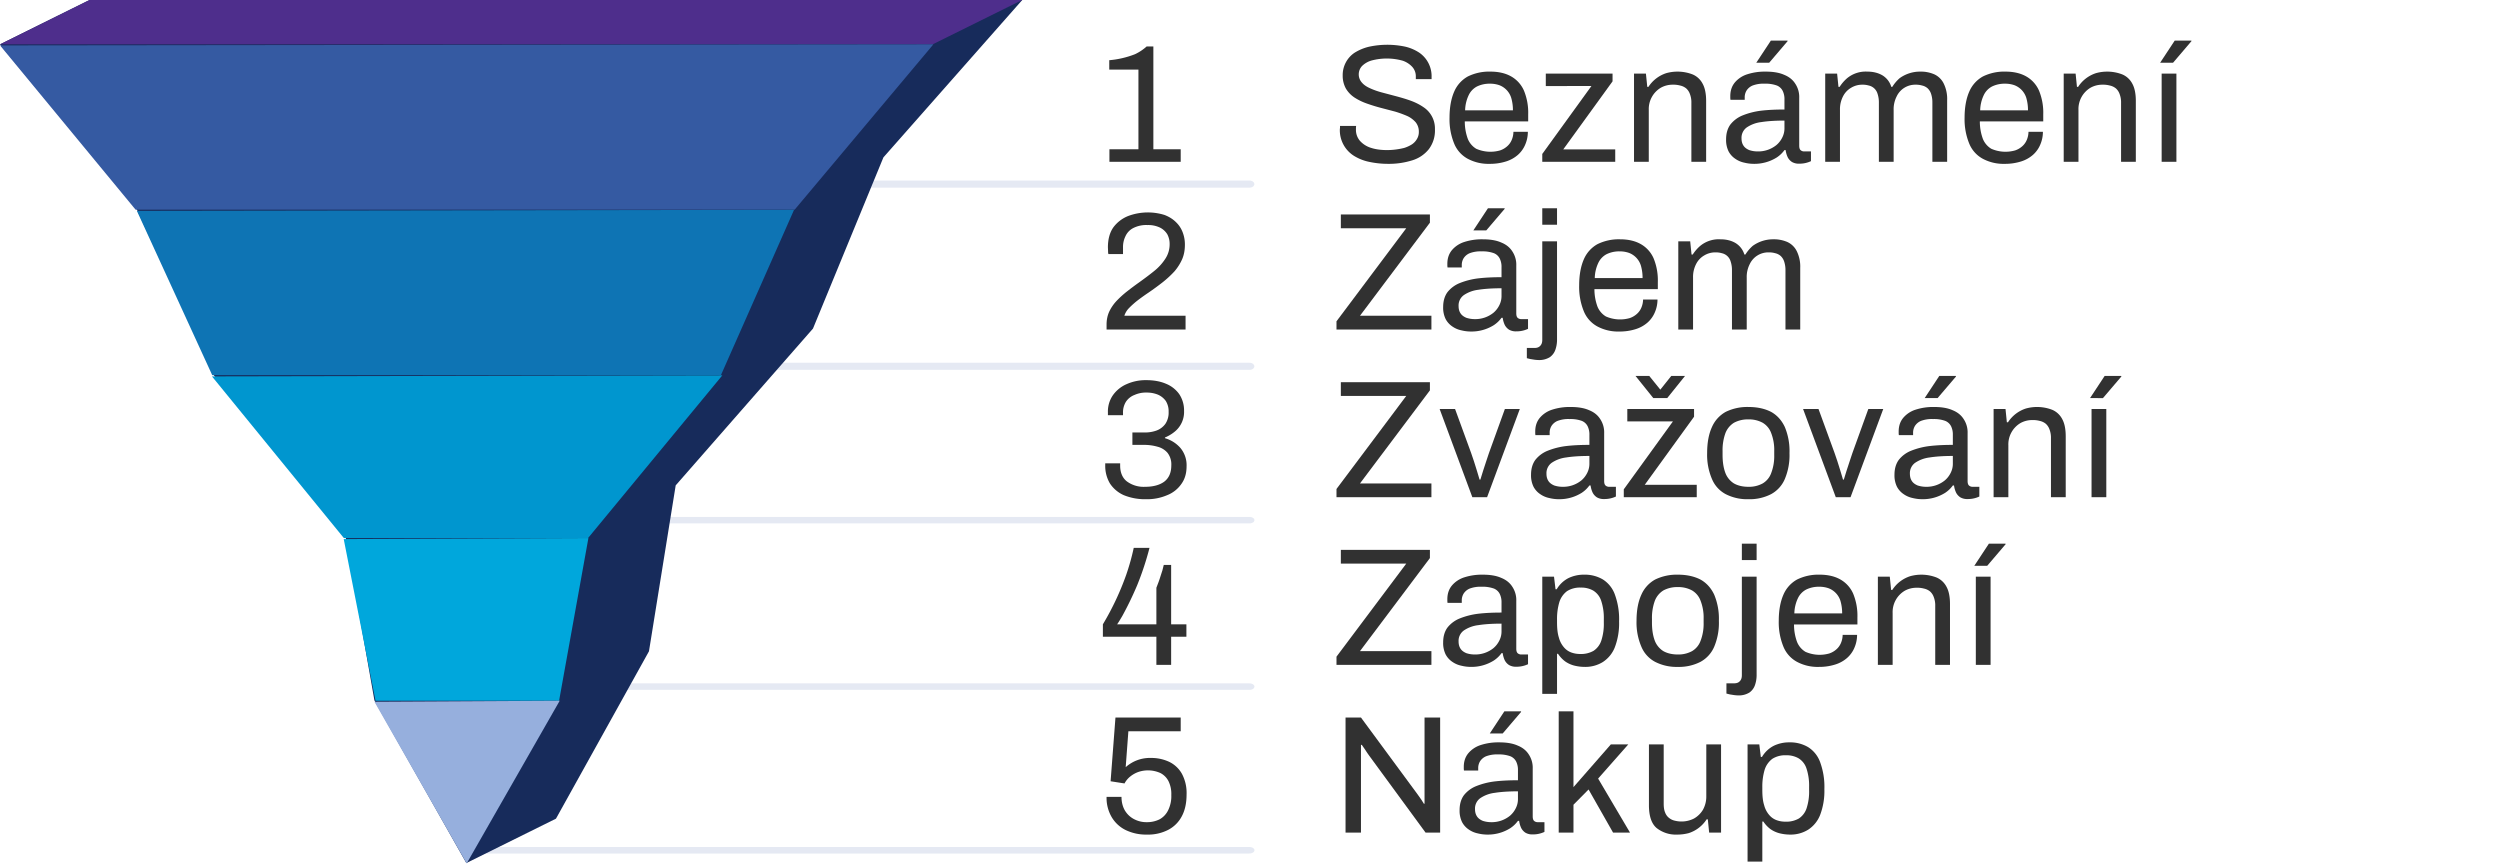 <?xml version="1.0" encoding="UTF-8"?> <svg xmlns="http://www.w3.org/2000/svg" xml:space="preserve" style="fill-rule:evenodd;clip-rule:evenodd;stroke-linecap:round;stroke-linejoin:round;stroke-miterlimit:1.5" viewBox="0 0 1369 473"><g opacity=".57"><path d="M395.112 87.242h275.691" style="fill:none;stroke:#355aa2;stroke-opacity:.23;stroke-width:3.9px" transform="matrix(1.367 0 0 1 -232.772 13.57)"></path><path d="M395.112 87.242h275.691" style="fill:none;stroke:#355aa2;stroke-opacity:.23;stroke-width:3.9px" transform="matrix(1.367 0 0 1 -232.772 113.351)"></path><path d="M395.112 87.242h275.691" style="fill:none;stroke:#355aa2;stroke-opacity:.23;stroke-width:3.57px" transform="matrix(1.556 0 0 1 -359.606 197.6)"></path><path d="M395.112 87.242h275.691" style="fill:none;stroke:#355aa2;stroke-opacity:.23;stroke-width:3.57px" transform="matrix(1.556 0 0 1 -359.606 288.751)"></path><path d="M395.112 87.242h275.691" style="fill:none;stroke:#355aa2;stroke-opacity:.23;stroke-width:3.57px" transform="matrix(1.556 0 0 1 -359.606 378.353)"></path></g><g transform="matrix(2.446 0 0 1 0 0)"><path d="M0 0h559.653v472.821H0z" style="fill:none"></path><clipPath id="a"><path d="M0 0h559.653v472.821H0z"></path></clipPath><g clip-path="url(#a)"><path d="M40.541 93.163 0 113.258l61.939 74.861 34.74 74.86 59.586 72.87 13.073 74.337 41.573 73.603 40.541-20.094 42.061-75.748 12.087-75.09 62.093-70.962 31.853-77.471 62.817-71.261H40.541Z" style="fill:#172b5b" transform="matrix(.495 0 0 1.21 0 -112.767)"></path><path d="m0 113.258 40.541-20.095h421.822l-40.541 20.095H0Z" style="fill:#4e2e8c" transform="matrix(.495 0 0 1.21 0 -112.767)"></path><path d="m32.733 87.171 113.675 160.37H699L815.333 86.146l-782.6 1.025Z" style="fill:#355aa2" transform="matrix(.267 0 0 .561 -8.732 -24.043)"></path><path d="m32.733 87.171 89.723 160.37h605.782l87.095-161.395-782.6 1.025Z" style="fill:#0e74b4" transform="matrix(.188 0 0 .561 24.489 66.57)"></path><path d="m32.733 87.171 202.255 160.37h374.448L815.333 86.146l-782.6 1.025Z" style="fill:#0096cf" transform="matrix(.146 0 0 .552 42.673 157.995)"></path><path d="m32.733 87.171 101.742 160.37h587.056l93.802-161.395-782.6 1.025Z" style="fill:#00a7dc" transform="matrix(.07 0 0 .552 74.657 247.086)"></path><path d="m32.733 87.171 389.614 160.37L815.333 86.146l-782.6 1.025Z" style="fill:#96afdd" transform="matrix(.053 0 0 .552 82.091 336.177)"></path><path d="M.067 0v-.075H.24V-.55H.066v-.056A.549.549 0 0 0 .22-.642a.287.287 0 0 0 .069-.046h.04v.613h.163V0H.067Z" style="fill:#313131;fill-rule:nonzero" transform="matrix(37.548 0 0 91.825 245.857 88.617)"></path><path d="M.338.012A.532.532 0 0 1 .231.001a.28.28 0 0 1-.092-.035.18.18 0 0 1-.087-.16l.001-.01v-.01h.096l-.001.01v.011a.1.1 0 0 0 .024.068.146.146 0 0 0 .067.042c.028.009.06.013.096.013a.432.432 0 0 0 .101-.013.197.197 0 0 0 .044-.02.095.095 0 0 0 .031-.032.08.08 0 0 0 .012-.045.088.088 0 0 0-.019-.056.15.15 0 0 0-.052-.038A.655.655 0 0 0 .38-.3L.296-.322a1.03 1.03 0 0 1-.084-.026.344.344 0 0 1-.072-.035.167.167 0 0 1-.052-.054.158.158 0 0 1-.019-.078.16.16 0 0 1 .07-.135.29.29 0 0 1 .085-.036.514.514 0 0 1 .217-.001.26.26 0 0 1 .083.035.17.17 0 0 1 .075.147v.012H.505v-.015a.084.084 0 0 0-.021-.058.138.138 0 0 0-.057-.037.354.354 0 0 0-.183-.002.133.133 0 0 0-.059.033.073.073 0 0 0 0 .101c.012.014.03.025.051.034.022.01.046.018.073.025l.083.022c.029.008.057.016.084.026.027.01.051.022.073.037a.152.152 0 0 1 .07.133.184.184 0 0 1-.036.118.201.201 0 0 1-.099.067.463.463 0 0 1-.146.021Z" style="fill:#313131;fill-rule:nonzero" transform="matrix(37.548 0 0 91.825 298.006 88.617)"></path><path d="M.279.012a.262.262 0 0 1-.131-.03.18.18 0 0 1-.081-.09.384.384 0 0 1-.028-.155c0-.063.01-.115.028-.156a.188.188 0 0 1 .081-.09.287.287 0 0 1 .135-.029c.049 0 .091.01.124.029a.18.18 0 0 1 .076.085.346.346 0 0 1 .025.141v.042H.13a.299.299 0 0 0 .018.104.122.122 0 0 0 .05.059.21.21 0 0 0 .142.01.122.122 0 0 0 .043-.025.102.102 0 0 0 .027-.038.129.129 0 0 0 .01-.048h.086a.193.193 0 0 1-.016.077.168.168 0 0 1-.044.061.195.195 0 0 1-.071.039.313.313 0 0 1-.096.014ZM.132-.307h.285a.26.26 0 0 0-.01-.074.118.118 0 0 0-.071-.076.164.164 0 0 0-.056-.009.17.17 0 0 0-.078.017.113.113 0 0 0-.049.052.221.221 0 0 0-.021.09Z" style="fill:#313131;fill-rule:nonzero" transform="matrix(37.548 0 0 91.825 323.05 88.617)"></path><path d="M.031 0v-.047l.293-.405H.052v-.074H.45v.046l-.294.406h.31V0H.031Z" style="fill:#313131;fill-rule:nonzero" transform="matrix(37.548 0 0 91.825 344.114 88.617)"></path><path d="M.069 0v-.526H.14l.008.079h.007a.2.2 0 0 1 .107-.082.25.25 0 0 1 .157.008.12.12 0 0 1 .059.055c.014.025.021.06.021.103V0H.411v-.351a.138.138 0 0 0-.009-.054.08.08 0 0 0-.022-.033.086.086 0 0 0-.036-.017.155.155 0 0 0-.045-.005.143.143 0 0 0-.07.018.148.148 0 0 0-.072.133V0H.069Z" style="fill:#313131;fill-rule:nonzero" transform="matrix(37.548 0 0 91.825 363.226 88.617)"></path><path d="M.201.012A.236.236 0 0 1 .143.005a.145.145 0 0 1-.054-.023.122.122 0 0 1-.04-.044.154.154 0 0 1-.015-.072C.034-.17.043-.2.06-.223a.177.177 0 0 1 .073-.054.44.44 0 0 1 .11-.028C.286-.31.332-.312.382-.312v-.06a.112.112 0 0 0-.01-.05.067.067 0 0 0-.035-.033.196.196 0 0 0-.073-.011.182.182 0 0 0-.072.011.079.079 0 0 0-.036.03.077.077 0 0 0-.011.04v.015H.06L.059-.38v-.012c0-.032.009-.059.027-.081A.16.16 0 0 1 .16-.522a.34.34 0 0 1 .11-.016c.044 0 .081.006.11.019.03.012.052.03.067.054a.143.143 0 0 1 .023.084v.285c0 .013.003.022.009.027a.032.032 0 0 0 .022.007H.54v.058a.161.161 0 0 1-.07.015.08.08 0 0 1-.043-.01.073.073 0 0 1-.026-.029.145.145 0 0 1-.012-.042H.382a.176.176 0 0 1-.046.044.25.25 0 0 1-.135.038Zm.022-.074A.172.172 0 0 0 .334-.1a.14.14 0 0 0 .035-.045.12.12 0 0 0 .013-.057v-.044c-.054 0-.1.003-.138.009a.196.196 0 0 0-.087.032.076.076 0 0 0-.031.065c0 .018.004.032.012.044.008.012.02.02.034.026a.16.16 0 0 0 .051.008ZM.214-.591l.087-.132H.4l.001.003-.11.129H.214Z" style="fill:#313131;fill-rule:nonzero" transform="matrix(37.548 0 0 91.825 385.154 88.617)"></path><path d="M.069 0v-.526H.14l.008.079h.007A.234.234 0 0 1 .2-.499a.174.174 0 0 1 .12-.039c.034 0 .063.007.088.021a.12.12 0 0 1 .055.07h.006a.228.228 0 0 1 .044-.052.207.207 0 0 1 .122-.039.2.2 0 0 1 .084.016.117.117 0 0 1 .056.054.208.208 0 0 1 .021.101V0H.708v-.353A.16.16 0 0 0 .7-.406a.078.078 0 0 0-.021-.033.074.074 0 0 0-.032-.016.133.133 0 0 0-.04-.005.122.122 0 0 0-.112.07.167.167 0 0 0-.018.081V0H.389v-.353a.16.16 0 0 0-.008-.053.07.07 0 0 0-.052-.049A.13.13 0 0 0 .29-.46a.126.126 0 0 0-.066.018.123.123 0 0 0-.049.052.167.167 0 0 0-.018.081V0H.069Z" style="fill:#313131;fill-rule:nonzero" transform="matrix(37.548 0 0 91.825 406.03 88.617)"></path><path d="M.279.012a.262.262 0 0 1-.131-.03.18.18 0 0 1-.081-.09.384.384 0 0 1-.028-.155c0-.063.01-.115.028-.156a.188.188 0 0 1 .081-.09.287.287 0 0 1 .135-.029c.049 0 .091.01.124.029a.18.18 0 0 1 .076.085.346.346 0 0 1 .025.141v.042H.13a.299.299 0 0 0 .018.104.122.122 0 0 0 .05.059.21.21 0 0 0 .142.01.122.122 0 0 0 .043-.025.102.102 0 0 0 .027-.038.129.129 0 0 0 .01-.048h.086a.193.193 0 0 1-.016.077.168.168 0 0 1-.044.061.195.195 0 0 1-.071.039.313.313 0 0 1-.096.014ZM.132-.307h.285a.26.26 0 0 0-.01-.074.118.118 0 0 0-.071-.076.164.164 0 0 0-.056-.009.17.17 0 0 0-.078.017.113.113 0 0 0-.049.052.221.221 0 0 0-.021.09Z" style="fill:#313131;fill-rule:nonzero" transform="matrix(37.548 0 0 91.825 438.359 88.617)"></path><path d="M.069 0v-.526H.14l.008.079h.007a.2.2 0 0 1 .107-.082.25.25 0 0 1 .157.008.12.12 0 0 1 .059.055c.014.025.021.06.021.103V0H.411v-.351a.138.138 0 0 0-.009-.054.08.08 0 0 0-.022-.033.086.086 0 0 0-.036-.017.155.155 0 0 0-.045-.005.143.143 0 0 0-.07.018.148.148 0 0 0-.072.133V0H.069Z" style="fill:#313131;fill-rule:nonzero" transform="matrix(37.548 0 0 91.825 459.423 88.617)"></path><path d="M.069 0v-.526h.088V0H.069ZM.06-.591l.087-.132h.099l.001.003-.11.129H.06Z" style="fill:#313131;fill-rule:nonzero" transform="matrix(37.548 0 0 91.825 481.35 88.617)"></path><path d="M.05 0v-.029c0-.028.005-.054.016-.078A.252.252 0 0 1 .11-.171a.578.578 0 0 1 .063-.057 1.87 1.87 0 0 1 .071-.053c.032-.023.063-.046.09-.068a.308.308 0 0 0 .067-.074.156.156 0 0 0 .025-.088.12.12 0 0 0-.014-.057.107.107 0 0 0-.044-.04.162.162 0 0 0-.074-.015.17.17 0 0 0-.085.018.101.101 0 0 0-.046.048.145.145 0 0 0-.015.066v.041H.061a.049.049 0 0 1-.002-.015L.058-.49c0-.049.011-.089.033-.12a.204.204 0 0 1 .088-.067.335.335 0 0 1 .217-.006c.028.011.05.025.068.043a.162.162 0 0 1 .04.061.2.2 0 0 1 .013.073c0 .032-.005.06-.016.086a.298.298 0 0 1-.046.073.614.614 0 0 1-.069.064A1.602 1.602 0 0 1 .3-.22a1.228 1.228 0 0 0-.063.045.504.504 0 0 0-.053.047.116.116 0 0 0-.028.046h.365V0H.05Z" style="fill:#313131;fill-rule:nonzero" transform="matrix(37.548 0 0 91.825 245.857 180.442)"></path><path d="M.032 0v-.049l.416-.555h-.39v-.082h.531v.049l-.417.555h.426V0H.032Z" style="fill:#313131;fill-rule:nonzero" transform="matrix(37.548 0 0 91.825 298.006 180.442)"></path><path d="M.201.012A.236.236 0 0 1 .143.005a.145.145 0 0 1-.054-.023.122.122 0 0 1-.04-.044.154.154 0 0 1-.015-.072C.034-.17.043-.2.06-.223a.177.177 0 0 1 .073-.054.44.44 0 0 1 .11-.028C.286-.31.332-.312.382-.312v-.06a.112.112 0 0 0-.01-.05.067.067 0 0 0-.035-.033.196.196 0 0 0-.073-.011.182.182 0 0 0-.072.011.079.079 0 0 0-.036.03.077.077 0 0 0-.011.04v.015H.06L.059-.38v-.012c0-.032.009-.059.027-.081A.16.16 0 0 1 .16-.522a.34.34 0 0 1 .11-.016c.044 0 .081.006.11.019.03.012.052.03.067.054a.143.143 0 0 1 .023.084v.285c0 .013.003.022.009.027a.032.032 0 0 0 .022.007H.54v.058a.161.161 0 0 1-.07.015.08.08 0 0 1-.043-.01.073.073 0 0 1-.026-.029.145.145 0 0 1-.012-.042H.382a.176.176 0 0 1-.046.044.25.25 0 0 1-.135.038Zm.022-.074A.172.172 0 0 0 .334-.1a.14.14 0 0 0 .035-.045.12.12 0 0 0 .013-.057v-.044c-.054 0-.1.003-.138.009a.196.196 0 0 0-.087.032.076.076 0 0 0-.031.065c0 .018.004.032.012.044.008.012.02.02.034.026a.16.16 0 0 0 .051.008ZM.214-.591l.087-.132H.4l.001.003-.11.129H.214Z" style="fill:#313131;fill-rule:nonzero" transform="matrix(37.548 0 0 91.825 321.811 180.442)"></path><path d="M.069-.625v-.098h.088v.098H.069ZM.046.182A.212.212 0 0 1 .022.18L-.003.176l-.02-.005V.11h.045C.038.11.049.106.057.097.065.089.069.077.069.062v-.588h.088v.59a.18.18 0 0 1-.01.057.09.09 0 0 1-.033.044.12.12 0 0 1-.068.017Z" style="fill:#313131;fill-rule:nonzero" transform="matrix(37.548 0 0 91.825 342.687 180.442)"></path><path d="M.279.012a.262.262 0 0 1-.131-.03.18.18 0 0 1-.081-.09.384.384 0 0 1-.028-.155c0-.063.01-.115.028-.156a.188.188 0 0 1 .081-.09.287.287 0 0 1 .135-.029c.049 0 .091.01.124.029a.18.18 0 0 1 .076.085.346.346 0 0 1 .025.141v.042H.13a.299.299 0 0 0 .018.104.122.122 0 0 0 .05.059.21.21 0 0 0 .142.01.122.122 0 0 0 .043-.025.102.102 0 0 0 .027-.038.129.129 0 0 0 .01-.048h.086a.193.193 0 0 1-.016.077.168.168 0 0 1-.044.061.195.195 0 0 1-.071.039.313.313 0 0 1-.096.014ZM.132-.307h.285a.26.26 0 0 0-.01-.074.118.118 0 0 0-.071-.076.164.164 0 0 0-.056-.009.17.17 0 0 0-.078.017.113.113 0 0 0-.049.052.221.221 0 0 0-.021.09Z" style="fill:#313131;fill-rule:nonzero" transform="matrix(37.548 0 0 91.825 352.074 180.442)"></path><path d="M.069 0v-.526H.14l.008.079h.007A.234.234 0 0 1 .2-.499a.174.174 0 0 1 .12-.039c.034 0 .063.007.088.021a.12.12 0 0 1 .055.07h.006a.228.228 0 0 1 .044-.052.207.207 0 0 1 .122-.039.2.2 0 0 1 .084.016.117.117 0 0 1 .056.054.208.208 0 0 1 .021.101V0H.708v-.353A.16.16 0 0 0 .7-.406a.078.078 0 0 0-.021-.033.074.074 0 0 0-.032-.016.133.133 0 0 0-.04-.005.122.122 0 0 0-.112.07.167.167 0 0 0-.018.081V0H.389v-.353a.16.16 0 0 0-.008-.053.07.07 0 0 0-.052-.049A.13.13 0 0 0 .29-.46a.126.126 0 0 0-.066.018.123.123 0 0 0-.049.052.167.167 0 0 0-.018.081V0H.069Z" style="fill:#313131;fill-rule:nonzero" transform="matrix(37.548 0 0 91.825 373.139 180.442)"></path><path d="M.288.012a.336.336 0 0 1-.135-.024.192.192 0 0 1-.083-.07.205.205 0 0 1-.028-.107v-.013h.089v.013c0 .041.013.073.039.094a.168.168 0 0 0 .11.033c.047 0 .085-.01.113-.03.028-.021.043-.053.043-.098a.112.112 0 0 0-.023-.075.116.116 0 0 0-.059-.036.288.288 0 0 0-.078-.011H.204v-.074h.075a.198.198 0 0 0 .07-.012.114.114 0 0 0 .052-.04.12.12 0 0 0 .019-.071.116.116 0 0 0-.017-.065.113.113 0 0 0-.048-.038.176.176 0 0 0-.066-.012.165.165 0 0 0-.072.014.108.108 0 0 0-.051.04.12.12 0 0 0-.018.068v.013h-.09v-.018a.17.17 0 0 1 .029-.1.195.195 0 0 1 .082-.067.276.276 0 0 1 .118-.024c.044 0 .083.007.116.021a.179.179 0 0 1 .08.062.174.174 0 0 1 .029.101.151.151 0 0 1-.058.125.229.229 0 0 1-.056.033v.004c.037.011.067.03.092.058a.16.16 0 0 1 .037.11c0 .041-.01.076-.031.105a.185.185 0 0 1-.085.067.3.3 0 0 1-.123.024Z" style="fill:#313131;fill-rule:nonzero" transform="matrix(37.548 0 0 91.825 245.857 272.266)"></path><path d="M.032 0v-.049l.416-.555h-.39v-.082h.531v.049l-.417.555h.426V0H.032Z" style="fill:#313131;fill-rule:nonzero" transform="matrix(37.548 0 0 91.825 298.006 272.266)"></path><path d="M.208 0 .013-.526h.092l.096.263.016.047a4.147 4.147 0 0 1 .034.111h.005l.016-.052.019-.058.016-.048.095-.263h.089L.296 0H.208Z" style="fill:#313131;fill-rule:nonzero" transform="matrix(37.548 0 0 91.825 321.811 272.266)"></path><path d="M.201.012A.236.236 0 0 1 .143.005a.145.145 0 0 1-.054-.023.122.122 0 0 1-.04-.044.154.154 0 0 1-.015-.072C.034-.17.043-.2.06-.223a.177.177 0 0 1 .073-.054.44.44 0 0 1 .11-.028C.286-.31.332-.312.382-.312v-.06a.112.112 0 0 0-.01-.05.067.067 0 0 0-.035-.033.196.196 0 0 0-.073-.011.182.182 0 0 0-.072.011.079.079 0 0 0-.036.03.077.077 0 0 0-.011.04v.015H.06L.059-.38v-.012c0-.032.009-.059.027-.081A.16.16 0 0 1 .16-.522a.34.34 0 0 1 .11-.016c.044 0 .081.006.11.019.03.012.052.03.067.054a.143.143 0 0 1 .023.084v.285c0 .013.003.022.009.027a.032.032 0 0 0 .022.007H.54v.058a.161.161 0 0 1-.07.015.08.08 0 0 1-.043-.01.073.073 0 0 1-.026-.029.145.145 0 0 1-.012-.042H.382a.176.176 0 0 1-.046.044.25.25 0 0 1-.135.038Zm.022-.074A.172.172 0 0 0 .334-.1a.14.14 0 0 0 .035-.045.12.12 0 0 0 .013-.057v-.044c-.054 0-.1.003-.138.009a.196.196 0 0 0-.087.032.076.076 0 0 0-.031.065c0 .018.004.032.012.044.008.012.02.02.034.026a.16.16 0 0 0 .051.008Z" style="fill:#313131;fill-rule:nonzero" transform="matrix(37.548 0 0 91.825 341.486 272.266)"></path><path d="M.031 0v-.047l.293-.405H.052v-.074H.45v.046l-.294.406h.31V0H.031Zm.07-.723h.082l.088.109H.227l.087-.109h.082L.29-.591H.207L.101-.723Z" style="fill:#313131;fill-rule:nonzero" transform="matrix(37.548 0 0 91.825 362.362 272.266)"></path><path d="M.285.012a.28.28 0 0 1-.135-.03.18.18 0 0 1-.082-.09.366.366 0 0 1-.029-.155c0-.063.01-.115.029-.156a.19.19 0 0 1 .082-.09.293.293 0 0 1 .135-.029c.053 0 .098.01.135.029.036.02.063.05.082.09a.372.372 0 0 1 .028.156.367.367 0 0 1-.028.155.185.185 0 0 1-.082.09.28.28 0 0 1-.135.03Zm0-.074a.17.17 0 0 0 .085-.02.118.118 0 0 0 .051-.062.283.283 0 0 0 .018-.108v-.022a.277.277 0 0 0-.018-.108.118.118 0 0 0-.051-.062.17.17 0 0 0-.085-.02.174.174 0 0 0-.086.02.127.127 0 0 0-.051.062.298.298 0 0 0-.017.108v.022c0 .043.006.079.017.108a.127.127 0 0 0 .051.062c.023.013.052.02.086.02Z" style="fill:#313131;fill-rule:nonzero" transform="matrix(37.548 0 0 91.825 380.723 272.266)"></path><path d="M.208 0 .013-.526h.092l.096.263.016.047a4.147 4.147 0 0 1 .034.111h.005l.016-.052.019-.058.016-.048.095-.263h.089L.296 0H.208Z" style="fill:#313131;fill-rule:nonzero" transform="matrix(37.548 0 0 91.825 403.177 272.266)"></path><path d="M.201.012A.236.236 0 0 1 .143.005a.145.145 0 0 1-.054-.023.122.122 0 0 1-.04-.044.154.154 0 0 1-.015-.072C.034-.17.043-.2.06-.223a.177.177 0 0 1 .073-.054.44.44 0 0 1 .11-.028C.286-.31.332-.312.382-.312v-.06a.112.112 0 0 0-.01-.05.067.067 0 0 0-.035-.033.196.196 0 0 0-.073-.011.182.182 0 0 0-.072.011.079.079 0 0 0-.036.03.077.077 0 0 0-.011.04v.015H.06L.059-.38v-.012c0-.032.009-.059.027-.081A.16.16 0 0 1 .16-.522a.34.34 0 0 1 .11-.016c.044 0 .081.006.11.019.03.012.052.03.067.054a.143.143 0 0 1 .023.084v.285c0 .013.003.022.009.027a.032.032 0 0 0 .022.007H.54v.058a.161.161 0 0 1-.07.015.08.08 0 0 1-.043-.01.073.073 0 0 1-.026-.029.145.145 0 0 1-.012-.042H.382a.176.176 0 0 1-.046.044.25.25 0 0 1-.135.038Zm.022-.074A.172.172 0 0 0 .334-.1a.14.14 0 0 0 .035-.045.12.12 0 0 0 .013-.057v-.044c-.054 0-.1.003-.138.009a.196.196 0 0 0-.087.032.076.076 0 0 0-.031.065c0 .018.004.032.012.044.008.012.02.02.034.026a.16.16 0 0 0 .051.008ZM.214-.591l.087-.132H.4l.001.003-.11.129H.214Z" style="fill:#313131;fill-rule:nonzero" transform="matrix(37.548 0 0 91.825 422.851 272.266)"></path><path d="M.069 0v-.526H.14l.008.079h.007a.2.2 0 0 1 .107-.082.25.25 0 0 1 .157.008.12.12 0 0 1 .059.055c.014.025.021.06.021.103V0H.411v-.351a.138.138 0 0 0-.009-.054.08.08 0 0 0-.022-.033.086.086 0 0 0-.036-.017.155.155 0 0 0-.045-.005.143.143 0 0 0-.07.018.148.148 0 0 0-.072.133V0H.069Z" style="fill:#313131;fill-rule:nonzero" transform="matrix(37.548 0 0 91.825 443.728 272.266)"></path><path d="M.069 0v-.526h.088V0H.069ZM.06-.591l.087-.132h.099l.001.003-.11.129H.06Z" style="fill:#313131;fill-rule:nonzero" transform="matrix(37.548 0 0 91.825 465.656 272.266)"></path><path d="M.347 0v-.168H.028v-.074a1.632 1.632 0 0 0 .139-.295 1.36 1.36 0 0 0 .045-.161h.094a1.733 1.733 0 0 1-.074.224 1.98 1.98 0 0 1-.088.182c-.013.022-.023.039-.031.05h.234V-.46L.36-.494A.758.758 0 0 0 .372-.53l.011-.034.008-.032h.044v.354h.091v.074H.435V0H.347Z" style="fill:#313131;fill-rule:nonzero" transform="matrix(37.548 0 0 91.825 245.857 364.091)"></path><path d="M.032 0v-.049l.416-.555h-.39v-.082h.531v.049l-.417.555h.426V0H.032Z" style="fill:#313131;fill-rule:nonzero" transform="matrix(37.548 0 0 91.825 298.006 364.091)"></path><path d="M.201.012A.236.236 0 0 1 .143.005a.145.145 0 0 1-.054-.023.122.122 0 0 1-.04-.044.154.154 0 0 1-.015-.072C.034-.17.043-.2.06-.223a.177.177 0 0 1 .073-.054.44.44 0 0 1 .11-.028C.286-.31.332-.312.382-.312v-.06a.112.112 0 0 0-.01-.05.067.067 0 0 0-.035-.033.196.196 0 0 0-.073-.011.182.182 0 0 0-.072.011.079.079 0 0 0-.036.03.077.077 0 0 0-.011.04v.015H.06L.059-.38v-.012c0-.032.009-.059.027-.081A.16.16 0 0 1 .16-.522a.34.34 0 0 1 .11-.016c.044 0 .081.006.11.019.03.012.052.03.067.054a.143.143 0 0 1 .023.084v.285c0 .013.003.022.009.027a.032.032 0 0 0 .022.007H.54v.058a.161.161 0 0 1-.07.015.08.08 0 0 1-.043-.01.073.073 0 0 1-.026-.029.145.145 0 0 1-.012-.042H.382a.176.176 0 0 1-.046.044.25.25 0 0 1-.135.038Zm.022-.074A.172.172 0 0 0 .334-.1a.14.14 0 0 0 .035-.045.12.12 0 0 0 .013-.057v-.044c-.054 0-.1.003-.138.009a.196.196 0 0 0-.087.032.076.076 0 0 0-.031.065c0 .018.004.032.012.044.008.012.02.02.034.026a.16.16 0 0 0 .051.008Z" style="fill:#313131;fill-rule:nonzero" transform="matrix(37.548 0 0 91.825 321.811 364.091)"></path><path d="M.069.173v-.699h.07l.009.075h.007a.174.174 0 0 1 .069-.066.21.21 0 0 1 .095-.021.21.21 0 0 1 .112.029.177.177 0 0 1 .071.09.426.426 0 0 1 .025.16.402.402 0 0 1-.025.153.185.185 0 0 1-.072.089.197.197 0 0 1-.107.029.26.26 0 0 1-.064-.008.167.167 0 0 1-.054-.025.181.181 0 0 1-.042-.045H.157v.239H.069Zm.226-.238a.15.15 0 0 0 .08-.019.117.117 0 0 0 .046-.061.32.32 0 0 0 .015-.107v-.021a.324.324 0 0 0-.016-.11.112.112 0 0 0-.047-.06.144.144 0 0 0-.075-.018.143.143 0 0 0-.081.021.131.131 0 0 0-.046.065.351.351 0 0 0-.014.105v.015c0 .037.003.067.011.092a.144.144 0 0 0 .03.058.104.104 0 0 0 .044.031.151.151 0 0 0 .053.009Z" style="fill:#313131;fill-rule:nonzero" transform="matrix(37.548 0 0 91.825 342.687 364.091)"></path><path d="M.285.012a.28.28 0 0 1-.135-.03.18.18 0 0 1-.082-.09.366.366 0 0 1-.029-.155c0-.063.01-.115.029-.156a.19.19 0 0 1 .082-.09.293.293 0 0 1 .135-.029c.053 0 .098.01.135.029.036.02.063.05.082.09a.372.372 0 0 1 .028.156.367.367 0 0 1-.028.155.185.185 0 0 1-.082.09.28.28 0 0 1-.135.03Zm0-.074a.17.17 0 0 0 .085-.02.118.118 0 0 0 .051-.062.283.283 0 0 0 .018-.108v-.022a.277.277 0 0 0-.018-.108.118.118 0 0 0-.051-.062.17.17 0 0 0-.085-.02.174.174 0 0 0-.086.02.127.127 0 0 0-.051.062.298.298 0 0 0-.017.108v.022c0 .043.006.079.017.108a.127.127 0 0 0 .051.062c.023.013.052.02.086.02Z" style="fill:#313131;fill-rule:nonzero" transform="matrix(37.548 0 0 91.825 364.916 364.091)"></path><path d="M.069-.625v-.098h.088v.098H.069ZM.046.182A.212.212 0 0 1 .022.18L-.003.176l-.02-.005V.11h.045C.038.11.049.106.057.097.065.089.069.077.069.062v-.588h.088v.59a.18.18 0 0 1-.01.057.09.09 0 0 1-.033.044.12.12 0 0 1-.068.017Z" style="fill:#313131;fill-rule:nonzero" transform="matrix(37.548 0 0 91.825 387.369 364.091)"></path><path d="M.279.012a.262.262 0 0 1-.131-.03.18.18 0 0 1-.081-.09.384.384 0 0 1-.028-.155c0-.063.01-.115.028-.156a.188.188 0 0 1 .081-.09.287.287 0 0 1 .135-.029c.049 0 .091.01.124.029a.18.18 0 0 1 .076.085.346.346 0 0 1 .025.141v.042H.13a.299.299 0 0 0 .018.104.122.122 0 0 0 .05.059.21.21 0 0 0 .142.01.122.122 0 0 0 .043-.025.102.102 0 0 0 .027-.038.129.129 0 0 0 .01-.048h.086a.193.193 0 0 1-.016.077.168.168 0 0 1-.044.061.195.195 0 0 1-.071.039.313.313 0 0 1-.096.014ZM.132-.307h.285a.26.26 0 0 0-.01-.074.118.118 0 0 0-.071-.076.164.164 0 0 0-.056-.009.17.17 0 0 0-.078.017.113.113 0 0 0-.049.052.221.221 0 0 0-.021.09Z" style="fill:#313131;fill-rule:nonzero" transform="matrix(37.548 0 0 91.825 396.756 364.091)"></path><path d="M.069 0v-.526H.14l.008.079h.007a.2.2 0 0 1 .107-.082.25.25 0 0 1 .157.008.12.12 0 0 1 .059.055c.014.025.021.06.021.103V0H.411v-.351a.138.138 0 0 0-.009-.054.08.08 0 0 0-.022-.033.086.086 0 0 0-.036-.017.155.155 0 0 0-.045-.005.143.143 0 0 0-.07.018.148.148 0 0 0-.072.133V0H.069Z" style="fill:#313131;fill-rule:nonzero" transform="matrix(37.548 0 0 91.825 417.82 364.091)"></path><path d="M.069 0v-.526h.088V0H.069ZM.06-.591l.087-.132h.099l.001.003-.11.129H.06Z" style="fill:#313131;fill-rule:nonzero" transform="matrix(37.548 0 0 91.825 439.748 364.091)"></path><path d="M.29.012a.278.278 0 0 1-.126-.027.198.198 0 0 1-.084-.078.227.227 0 0 1-.03-.12h.089c0 .031.007.058.02.081.014.023.032.04.055.052a.158.158 0 0 0 .076.018.167.167 0 0 0 .076-.017.121.121 0 0 0 .051-.054.189.189 0 0 0 .019-.091.173.173 0 0 0-.017-.083.111.111 0 0 0-.048-.048.18.18 0 0 0-.13-.007.167.167 0 0 0-.049.027.131.131 0 0 0-.035.042L.074-.306l.029-.38h.389v.082H.18L.164-.39a.216.216 0 0 1 .152-.055.25.25 0 0 1 .107.023.173.173 0 0 1 .076.071.242.242 0 0 1 .028.124c0 .05-.009.093-.028.129a.191.191 0 0 1-.082.082.262.262 0 0 1-.127.028Z" style="fill:#313131;fill-rule:nonzero" transform="matrix(37.548 0 0 91.825 245.857 455.917)"></path><path d="M.086 0v-.686h.092l.333.452.013.018.016.023.013.021h.004v-.514H.65V0H.563L.226-.46a.741.741 0 0 1-.021-.031L.183-.523H.178V0H.086Z" style="fill:#313131;fill-rule:nonzero" transform="matrix(37.548 0 0 91.825 298.006 455.917)"></path><path d="M.201.012A.236.236 0 0 1 .143.005a.145.145 0 0 1-.054-.023.122.122 0 0 1-.04-.044.154.154 0 0 1-.015-.072C.034-.17.043-.2.06-.223a.177.177 0 0 1 .073-.054.44.44 0 0 1 .11-.028C.286-.31.332-.312.382-.312v-.06a.112.112 0 0 0-.01-.05.067.067 0 0 0-.035-.033.196.196 0 0 0-.073-.011.182.182 0 0 0-.072.011.079.079 0 0 0-.036.03.077.077 0 0 0-.011.04v.015H.06L.059-.38v-.012c0-.032.009-.059.027-.081A.16.16 0 0 1 .16-.522a.34.34 0 0 1 .11-.016c.044 0 .081.006.11.019.03.012.052.03.067.054a.143.143 0 0 1 .023.084v.285c0 .013.003.022.009.027a.032.032 0 0 0 .022.007H.54v.058a.161.161 0 0 1-.07.015.08.08 0 0 1-.043-.01.073.073 0 0 1-.026-.029.145.145 0 0 1-.012-.042H.382a.176.176 0 0 1-.046.044.25.25 0 0 1-.135.038Zm.022-.074A.172.172 0 0 0 .334-.1a.14.14 0 0 0 .035-.045.12.12 0 0 0 .013-.057v-.044c-.054 0-.1.003-.138.009a.196.196 0 0 0-.087.032.076.076 0 0 0-.031.065c0 .018.004.032.012.044.008.012.02.02.034.026a.16.16 0 0 0 .051.008ZM.214-.591l.087-.132H.4l.001.003-.11.129H.214Z" style="fill:#313131;fill-rule:nonzero" transform="matrix(37.548 0 0 91.825 325.49 455.917)"></path><path d="M.069 0v-.723h.088v.452L.38-.526h.104l-.18.204.19.322H.393L.247-.257l-.09.091V0H.069Z" style="fill:#313131;fill-rule:nonzero" transform="matrix(37.548 0 0 91.825 346.367 455.917)"></path><path d="M.232.012A.184.184 0 0 1 .11-.027C.079-.053.064-.099.064-.163v-.363h.088v.351c0 .022.002.04.008.054a.073.073 0 0 0 .023.033c.01.008.021.014.035.017a.164.164 0 0 0 .115-.013.147.147 0 0 0 .053-.052.162.162 0 0 0 .02-.081v-.309h.088V0H.423L.415-.079H.408a.2.2 0 0 1-.106.082.263.263 0 0 1-.07.009Z" style="fill:#313131;fill-rule:nonzero" transform="matrix(37.548 0 0 91.825 366.755 455.917)"></path><path d="M.069.173v-.699h.07l.009.075h.007a.174.174 0 0 1 .069-.066.21.21 0 0 1 .095-.021.21.21 0 0 1 .112.029.177.177 0 0 1 .071.09.426.426 0 0 1 .025.16.402.402 0 0 1-.025.153.185.185 0 0 1-.072.089.197.197 0 0 1-.107.029.26.26 0 0 1-.064-.008.167.167 0 0 1-.054-.025.181.181 0 0 1-.042-.045H.157v.239H.069Zm.226-.238a.15.15 0 0 0 .08-.019.117.117 0 0 0 .046-.061.32.32 0 0 0 .015-.107v-.021a.324.324 0 0 0-.016-.11.112.112 0 0 0-.047-.06.144.144 0 0 0-.075-.018.143.143 0 0 0-.081.021.131.131 0 0 0-.046.065.351.351 0 0 0-.014.105v.015c0 .037.003.067.011.092a.144.144 0 0 0 .03.058.104.104 0 0 0 .044.031.151.151 0 0 0 .053.009Z" style="fill:#313131;fill-rule:nonzero" transform="matrix(37.548 0 0 91.825 388.646 455.917)"></path></g></g></svg> 